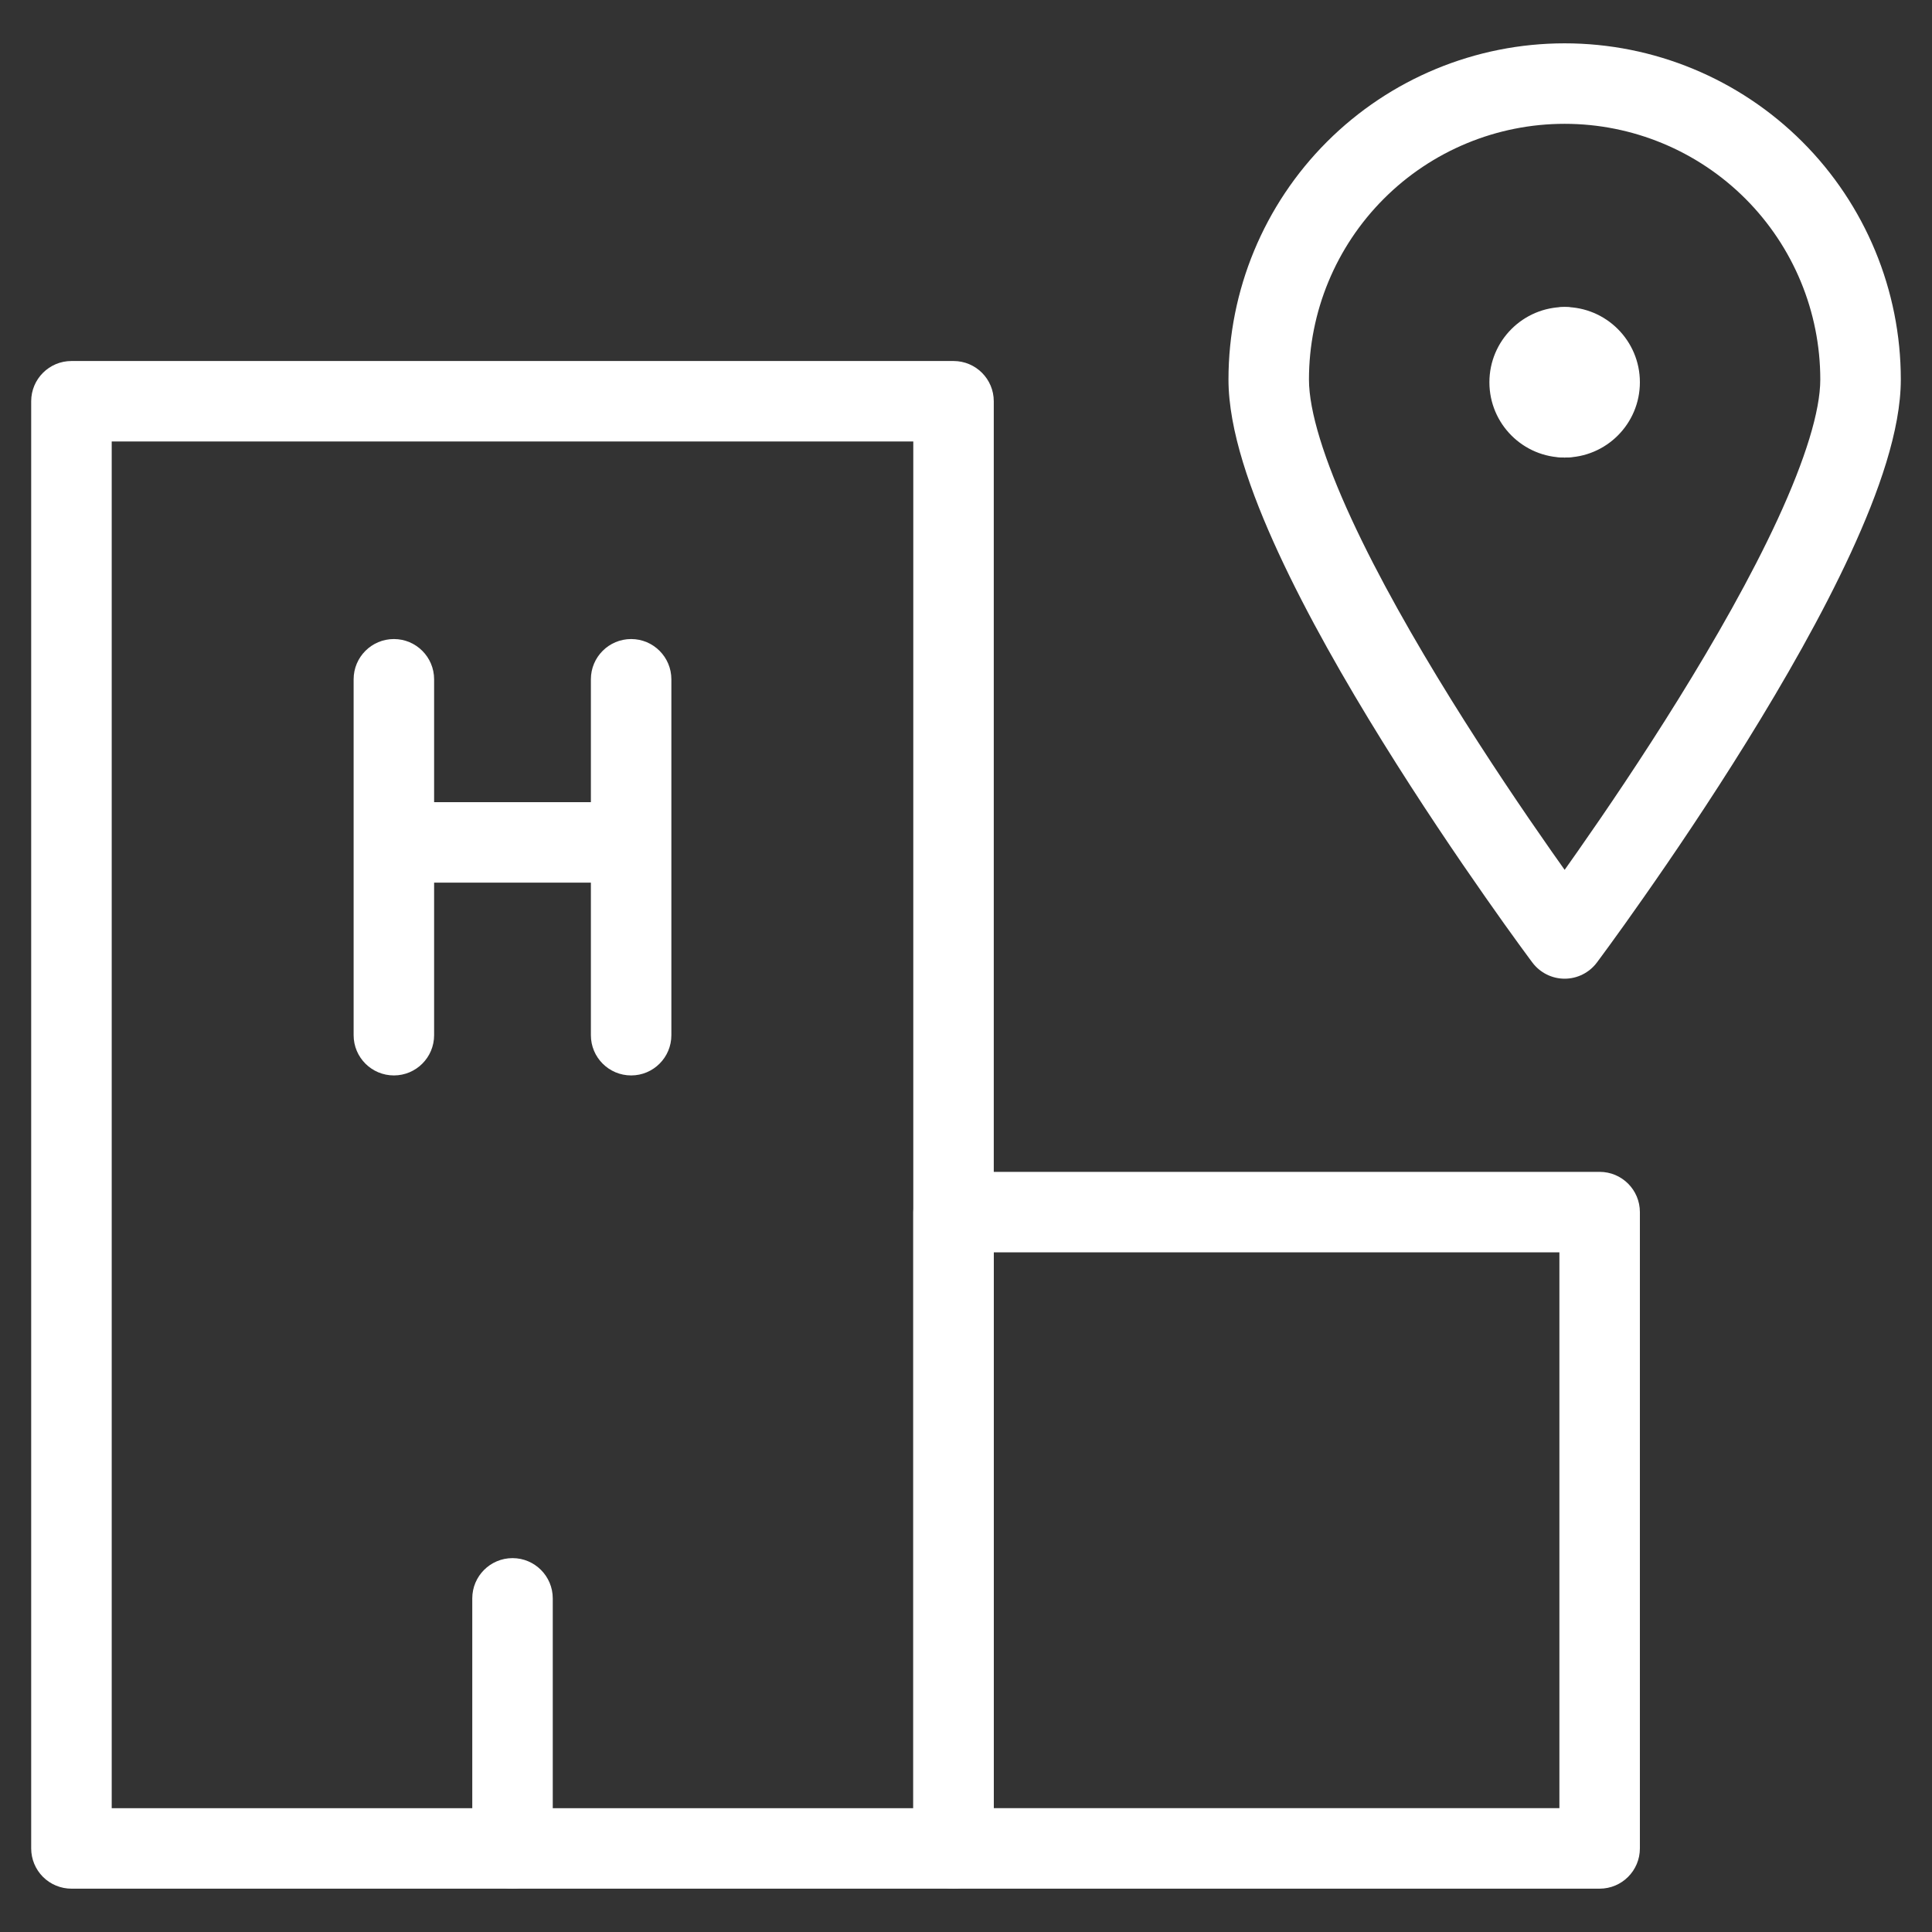 <svg width="56" height="56" viewBox="0 0 56 56" fill="none" xmlns="http://www.w3.org/2000/svg">
<rect x="0" y="0" width="56" height="56" fill="#333333" stroke="none"/>
<g id="Hospital Building Pin">
<path id="Vector (Stroke)" fill-rule="evenodd" clip-rule="evenodd" d="M0.904 11.631C0.904 10.986 1.427 10.464 2.071 10.464H27.638C28.283 10.464 28.805 10.986 28.805 11.631V53.578C28.805 54.222 28.283 54.744 27.638 54.744H2.071C1.762 54.744 1.465 54.621 1.246 54.403C1.027 54.184 0.904 53.887 0.904 53.578L0.904 11.631ZM3.238 12.797L3.238 52.411H26.472V12.797H3.238Z" fill="white"/>
<path id="Vector (Stroke)_2" fill-rule="evenodd" clip-rule="evenodd" d="M26.472 35.133C26.472 34.489 26.994 33.967 27.638 33.967H46.366C47.011 33.967 47.533 34.489 47.533 35.133V53.577C47.533 54.221 47.011 54.744 46.366 54.744H27.638C26.994 54.744 26.472 54.221 26.472 53.577V35.133ZM28.805 36.3V52.41H45.2V36.3H28.805Z" fill="white"/>
<path id="Vector (Stroke)_3" fill-rule="evenodd" clip-rule="evenodd" d="M11.417 18.523C12.061 18.523 12.583 19.046 12.583 19.69V23.251H17.127V19.69C17.127 19.046 17.649 18.523 18.294 18.523C18.938 18.523 19.46 19.046 19.46 19.69V30.005C19.46 30.65 18.938 31.172 18.294 31.172C17.649 31.172 17.127 30.65 17.127 30.005V25.584H12.583V30.005C12.583 30.65 12.061 31.172 11.417 31.172C10.772 31.172 10.25 30.65 10.25 30.005V19.69C10.25 19.046 10.772 18.523 11.417 18.523Z" fill="white"/>
<path id="Vector (Stroke)_4" fill-rule="evenodd" clip-rule="evenodd" d="M45.352 3.589C43.386 3.589 41.501 4.37 40.112 5.76C38.722 7.15 37.941 9.035 37.941 11C37.941 11.913 38.377 13.319 39.174 15.044C39.95 16.725 40.995 18.557 42.054 20.265C43.112 21.97 44.171 23.532 44.967 24.668C45.103 24.863 45.232 25.045 45.352 25.213C45.471 25.045 45.6 24.863 45.736 24.668C46.532 23.532 47.592 21.97 48.649 20.265C49.709 18.557 50.754 16.725 51.53 15.044C52.326 13.319 52.762 11.913 52.762 11C52.762 9.035 51.981 7.15 50.592 5.76C49.202 4.37 47.317 3.589 45.352 3.589ZM45.352 27.201C44.418 27.901 44.418 27.9 44.417 27.9L44.41 27.891L44.391 27.865L44.317 27.765C44.252 27.677 44.159 27.55 44.039 27.386C43.801 27.059 43.462 26.587 43.056 26.006C42.244 24.847 41.159 23.248 40.072 21.495C38.987 19.747 37.888 17.825 37.056 16.023C36.244 14.265 35.608 12.46 35.608 11C35.608 8.416 36.635 5.937 38.462 4.11C38.462 4.11 38.462 4.11 38.462 4.11M38.462 4.11C40.289 2.283 42.767 1.256 45.352 1.256C47.936 1.256 50.414 2.283 52.242 4.11C54.069 5.937 55.096 8.416 55.096 11C55.096 12.46 54.459 14.265 53.648 16.023C52.816 17.825 51.716 19.747 50.632 21.495C49.545 23.248 48.46 24.847 47.647 26.006C47.241 26.587 46.902 27.059 46.664 27.386C46.545 27.55 46.451 27.677 46.386 27.765L46.312 27.865L46.293 27.891L46.286 27.9C46.286 27.9 46.285 27.901 45.352 27.201L46.286 27.9C46.066 28.194 45.719 28.368 45.352 28.368C44.984 28.368 44.638 28.194 44.417 27.9L45.352 27.201" fill="white"/>
<path id="Vector (Stroke)_5" fill-rule="evenodd" clip-rule="evenodd" d="M45.928 11.08C46.281 10.88 46.519 10.501 46.519 10.066C46.519 9.421 45.996 8.899 45.352 8.899C44.147 8.899 43.171 9.876 43.171 11.08C43.171 12.285 44.147 13.262 45.352 13.262C45.996 13.262 46.519 12.739 46.519 12.095C46.519 11.66 46.281 11.281 45.928 11.08Z" fill="white"/>
<path id="Vector (Stroke)_6" fill-rule="evenodd" clip-rule="evenodd" d="M44.185 10.066C44.185 9.421 44.707 8.899 45.352 8.899C46.556 8.899 47.533 9.876 47.533 11.08C47.533 12.285 46.556 13.262 45.352 13.262C44.707 13.262 44.185 12.739 44.185 12.095C44.185 11.66 44.423 11.281 44.775 11.08C44.423 10.88 44.185 10.501 44.185 10.066Z" fill="white"/>
<path id="Vector (Stroke)_7" fill-rule="evenodd" clip-rule="evenodd" d="M14.856 45.163C15.5 45.163 16.022 45.686 16.022 46.33V53.577C16.022 54.221 15.5 54.744 14.856 54.744C14.211 54.744 13.689 54.221 13.689 53.577V46.33C13.689 45.686 14.211 45.163 14.856 45.163Z" fill="white"/>
</g>
</svg>
